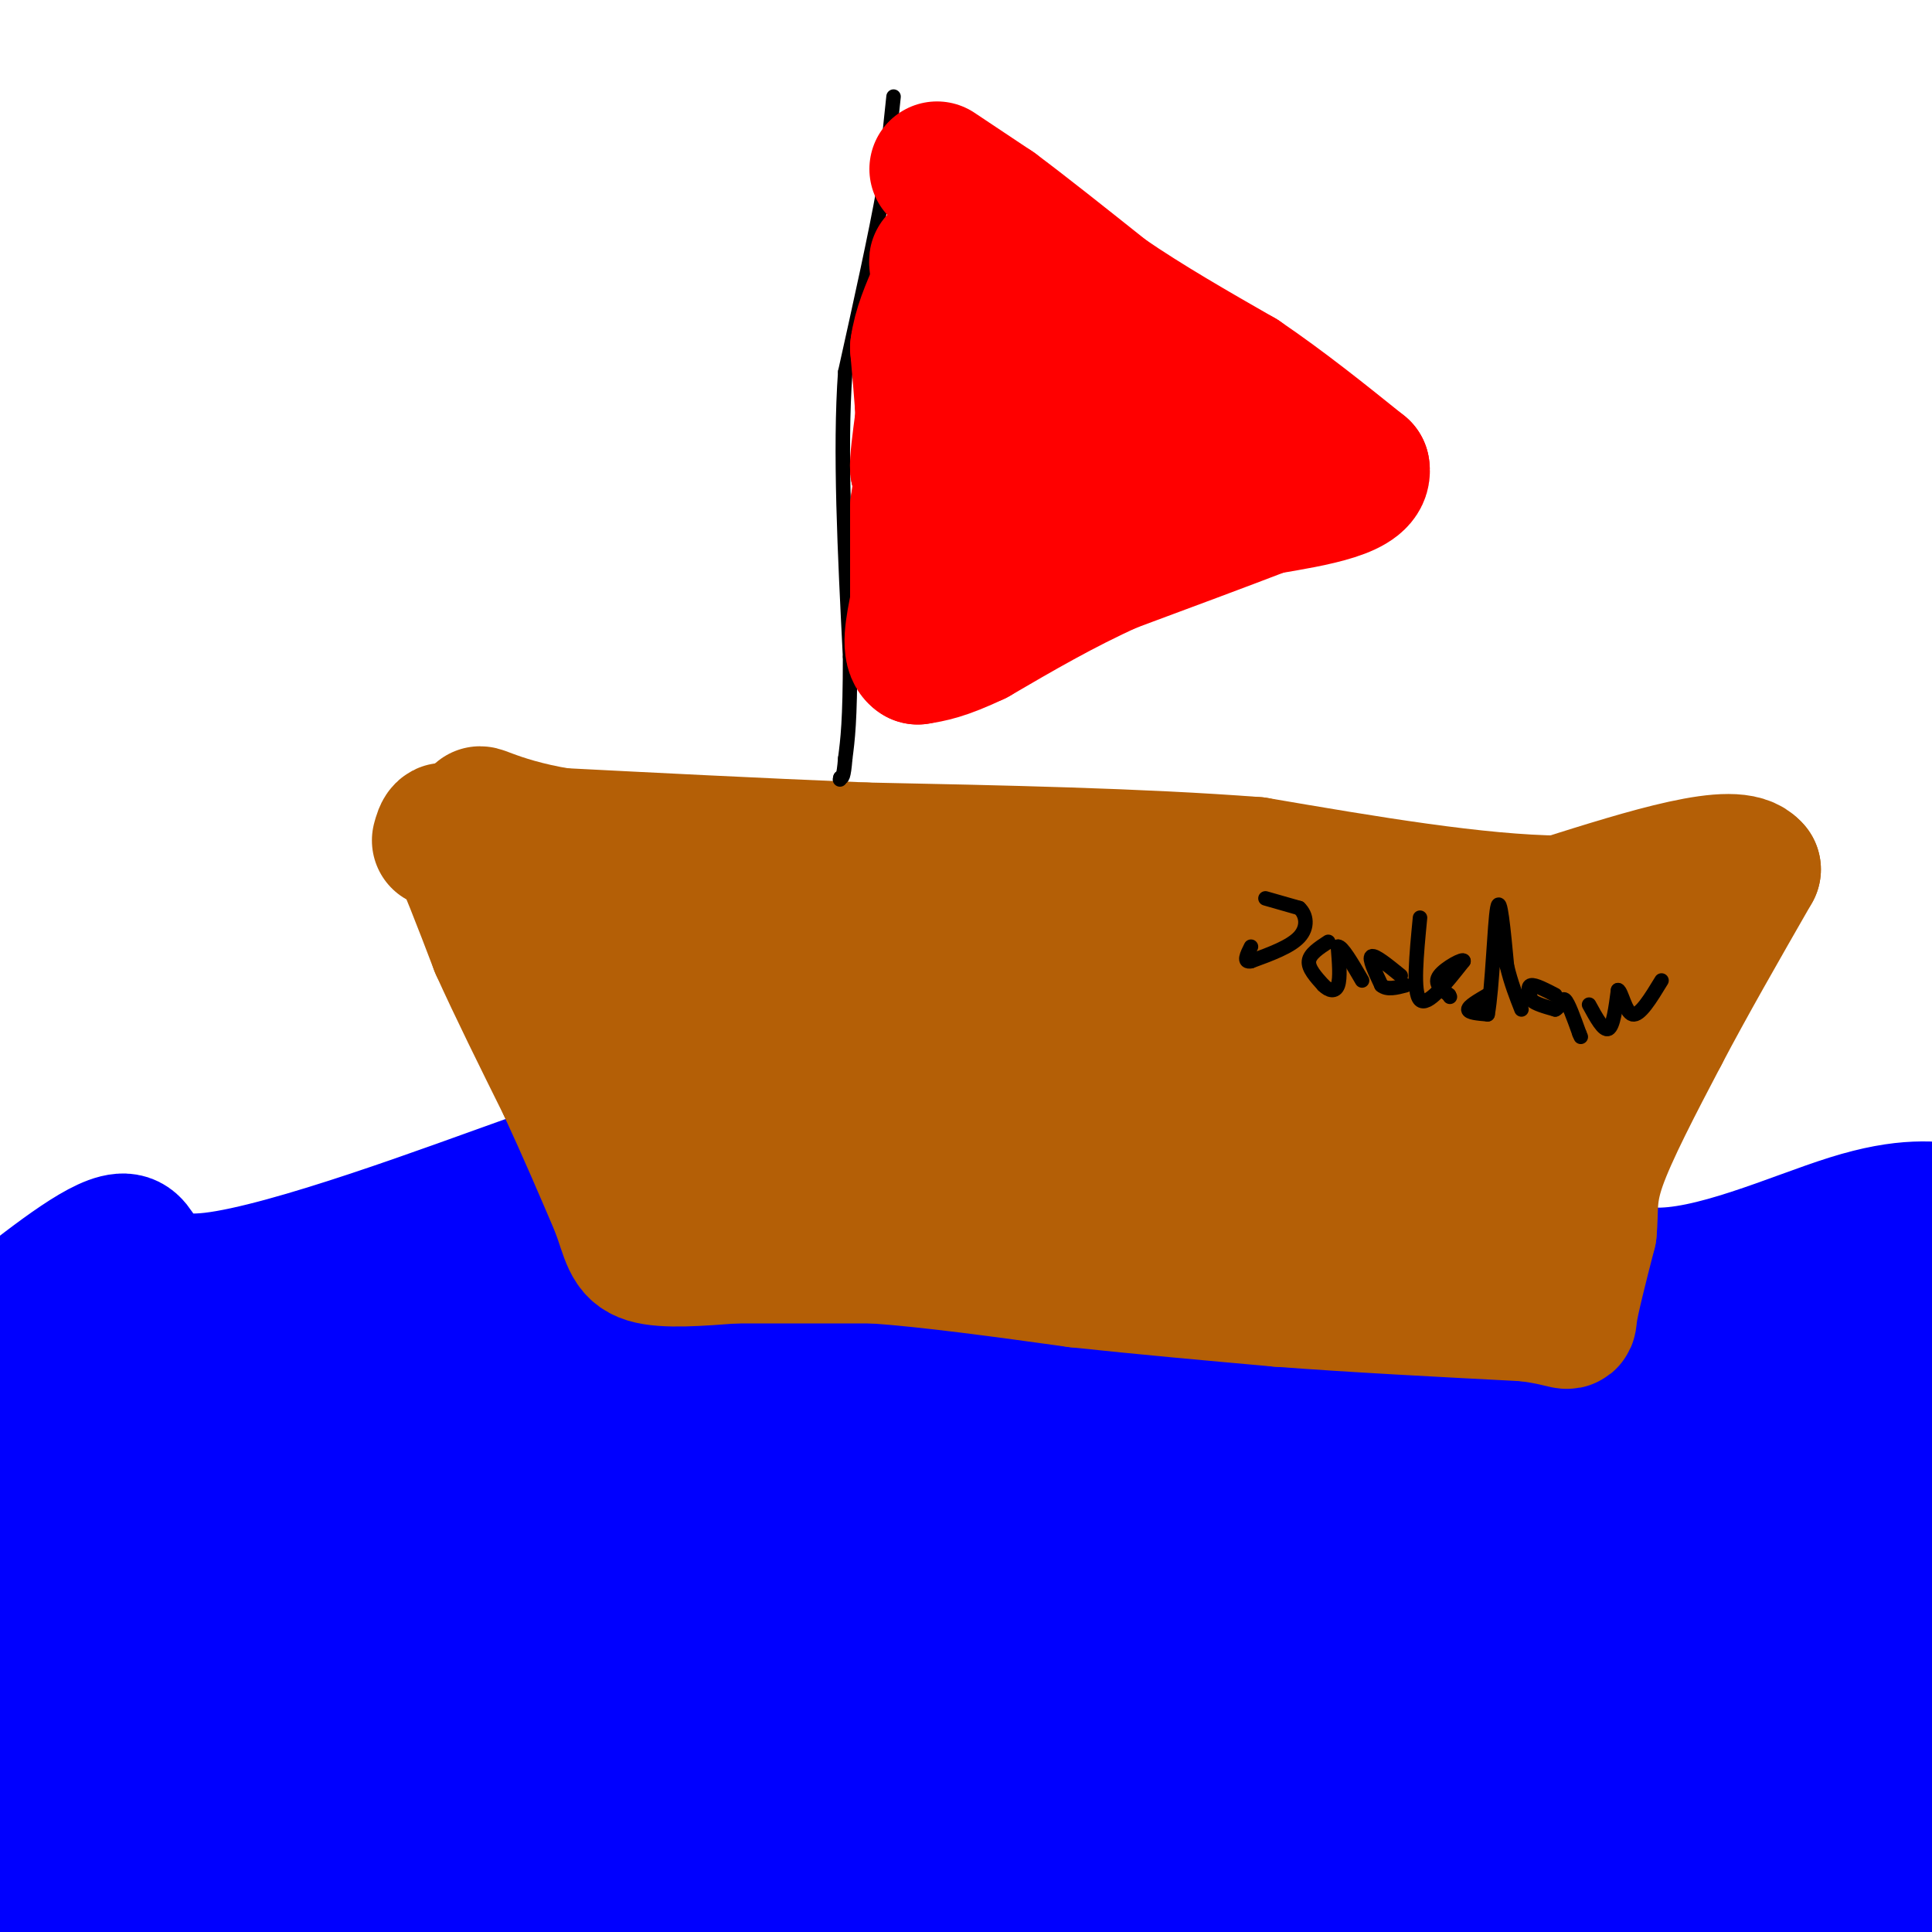 <svg viewBox='0 0 400 400' version='1.1' xmlns='http://www.w3.org/2000/svg' xmlns:xlink='http://www.w3.org/1999/xlink'><g fill='none' stroke='#0000ff' stroke-width='28' stroke-linecap='round' stroke-linejoin='round'><path d='M2,272c10.010,-7.837 20.019,-15.675 24,-15c3.981,0.675 1.933,9.861 18,8c16.067,-1.861 50.249,-14.770 65,-20c14.751,-5.230 10.072,-2.780 10,-1c-0.072,1.780 4.464,2.890 9,4'/><path d='M128,248c9.409,1.230 28.432,2.304 39,3c10.568,0.696 12.683,1.015 13,4c0.317,2.985 -1.162,8.635 9,8c10.162,-0.635 31.967,-7.556 45,-5c13.033,2.556 17.295,14.587 23,18c5.705,3.413 12.852,-1.794 20,-7'/><path d='M277,269c7.522,-3.755 16.328,-9.641 23,-14c6.672,-4.359 11.211,-7.189 17,-4c5.789,3.189 12.828,12.397 25,13c12.172,0.603 29.478,-7.399 41,-11c11.522,-3.601 17.261,-2.800 23,-2'/><path d='M393,297c-53.756,28.356 -107.511,56.711 -112,60c-4.489,3.289 40.289,-18.489 70,-29c29.711,-10.511 44.356,-9.756 59,-9'/><path d='M400,336c-11.250,5.750 -22.500,11.500 -52,23c-29.500,11.500 -77.250,28.750 -125,46'/><path d='M252,384c36.124,-13.668 72.249,-27.335 96,-34c23.751,-6.665 35.129,-6.327 40,-6c4.871,0.327 3.235,0.642 3,1c-0.235,0.358 0.930,0.759 -2,3c-2.930,2.241 -9.955,6.322 -17,11c-7.045,4.678 -14.109,9.952 -46,19c-31.891,9.048 -88.610,21.868 -107,25c-18.390,3.132 1.549,-3.426 38,-10c36.451,-6.574 89.415,-13.164 118,-15c28.585,-1.836 32.793,1.082 37,4'/><path d='M389,401c0.000,0.000 -81.000,7.000 -81,7'/><path d='M336,397c11.417,-2.667 22.833,-5.333 40,-7c17.167,-1.667 40.083,-2.333 63,-3'/><path d='M370,404c0.000,0.000 -14.000,0.000 -14,0'/><path d='M351,403c19.083,-4.667 38.167,-9.333 38,-8c-0.167,1.333 -19.583,8.667 -39,16'/><path d='M210,390c48.326,-8.714 96.652,-17.428 94,-18c-2.652,-0.572 -56.281,6.997 -90,10c-33.719,3.003 -47.529,1.440 -74,-2c-26.471,-3.440 -65.605,-8.757 -84,-10c-18.395,-1.243 -16.052,1.589 13,3c29.052,1.411 84.814,1.401 123,0c38.186,-1.401 58.797,-4.192 89,-4c30.203,0.192 69.997,3.367 90,5c20.003,1.633 20.216,1.725 8,4c-12.216,2.275 -36.862,6.734 -62,10c-25.138,3.266 -50.768,5.341 -79,6c-28.232,0.659 -59.066,-0.097 -101,-3c-41.934,-2.903 -94.967,-7.951 -148,-13'/><path d='M2,381c79.890,-4.504 159.780,-9.009 195,-11c35.220,-1.991 25.771,-1.470 13,2c-12.771,3.470 -28.865,9.888 -65,13c-36.135,3.112 -92.312,2.917 -112,4c-19.688,1.083 -2.887,3.444 28,0c30.887,-3.444 75.859,-12.693 109,-18c33.141,-5.307 54.449,-6.674 57,-5c2.551,1.674 -13.657,6.387 -27,10c-13.343,3.613 -23.823,6.127 -57,7c-33.177,0.873 -89.051,0.107 -117,1c-27.949,0.893 -27.975,3.447 -28,6'/><path d='M6,394c50.821,-3.863 101.643,-7.726 118,-8c16.357,-0.274 -1.750,3.042 -13,5c-11.250,1.958 -15.643,2.560 -38,2c-22.357,-0.560 -62.679,-2.280 -103,-4'/><path d='M38,375c16.804,-3.304 33.607,-6.607 57,-9c23.393,-2.393 53.375,-3.875 56,-3c2.625,0.875 -22.107,4.107 -54,4c-31.893,-0.107 -70.946,-3.554 -110,-7'/><path d='M12,357c14.280,-1.655 28.560,-3.310 54,-4c25.440,-0.690 62.042,-0.417 68,1c5.958,1.417 -18.726,3.976 -48,3c-29.274,-0.976 -63.137,-5.488 -97,-10'/><path d='M40,343c31.822,-0.933 63.644,-1.867 67,-1c3.356,0.867 -21.756,3.533 -46,3c-24.244,-0.533 -47.622,-4.267 -71,-8'/><path d='M24,336c26.054,0.440 52.107,0.881 59,2c6.893,1.119 -5.375,2.917 -14,4c-8.625,1.083 -13.607,1.452 -28,0c-14.393,-1.452 -38.196,-4.726 -62,-8'/><path d='M32,325c19.000,0.417 38.000,0.833 31,-2c-7.000,-2.833 -40.000,-8.917 -73,-15'/><path d='M2,303c28.000,-1.417 56.000,-2.833 55,-3c-1.000,-0.167 -31.000,0.917 -61,2'/><path d='M-1,294c15.247,-3.252 30.494,-6.503 28,-6c-2.494,0.503 -22.729,4.762 -25,4c-2.271,-0.762 13.422,-6.544 29,-8c15.578,-1.456 31.040,1.416 50,0c18.960,-1.416 41.417,-7.119 42,-9c0.583,-1.881 -20.709,0.059 -42,2'/><path d='M81,277c9.927,-2.207 55.744,-8.723 57,-9c1.256,-0.277 -42.047,5.685 -41,6c1.047,0.315 46.446,-5.019 43,-2c-3.446,3.019 -55.735,14.390 -57,19c-1.265,4.610 48.496,2.460 68,2c19.504,-0.460 8.752,0.770 -2,2'/><path d='M149,295c-15.742,2.535 -54.097,7.872 -60,10c-5.903,2.128 20.645,1.048 42,2c21.355,0.952 37.516,3.938 38,7c0.484,3.062 -14.710,6.202 -32,7c-17.290,0.798 -36.676,-0.744 -55,-2c-18.324,-1.256 -35.587,-2.226 -20,-5c15.587,-2.774 64.023,-7.352 80,-8c15.977,-0.648 -0.506,2.633 -20,3c-19.494,0.367 -41.998,-2.181 -50,-3c-8.002,-0.819 -1.501,0.090 5,1'/><path d='M77,307c16.471,0.426 55.149,0.992 82,3c26.851,2.008 41.876,5.457 47,8c5.124,2.543 0.347,4.181 -22,6c-22.347,1.819 -62.263,3.818 -88,6c-25.737,2.182 -37.294,4.546 8,3c45.294,-1.546 147.440,-7.002 151,-4c3.560,3.002 -91.465,14.462 -112,17c-20.535,2.538 33.418,-3.846 64,-6c30.582,-2.154 37.791,-0.077 45,2'/><path d='M252,342c10.016,0.918 12.555,2.212 18,4c5.445,1.788 13.795,4.071 -12,4c-25.795,-0.071 -85.734,-2.497 -83,-6c2.734,-3.503 68.141,-8.082 94,-8c25.859,0.082 12.168,4.826 -31,3c-43.168,-1.826 -115.815,-10.222 -115,-15c0.815,-4.778 75.090,-5.936 98,-8c22.910,-2.064 -5.545,-5.032 -34,-8'/><path d='M187,308c-14.943,-2.245 -35.302,-3.859 -34,-6c1.302,-2.141 24.265,-4.811 35,-6c10.735,-1.189 9.241,-0.897 -5,-3c-14.241,-2.103 -41.230,-6.602 -45,-10c-3.770,-3.398 15.680,-5.694 22,-7c6.320,-1.306 -0.491,-1.621 -1,-3c-0.509,-1.379 5.283,-3.823 11,-5c5.717,-1.177 11.358,-1.089 17,-1'/><path d='M187,267c4.870,2.595 8.545,9.582 23,13c14.455,3.418 39.689,3.267 41,4c1.311,0.733 -21.301,2.351 -18,5c3.301,2.649 32.515,6.328 43,8c10.485,1.672 2.243,1.336 -6,1'/><path d='M270,298c-2.692,1.276 -6.422,3.965 -30,1c-23.578,-2.965 -67.006,-11.585 -49,-10c18.006,1.585 97.445,13.373 114,21c16.555,7.627 -29.774,11.092 -44,14c-14.226,2.908 3.650,5.259 16,6c12.350,0.741 19.175,-0.130 26,-1'/><path d='M303,329c-10.084,-1.085 -48.293,-3.297 -56,-6c-7.707,-2.703 15.087,-5.897 16,-8c0.913,-2.103 -20.054,-3.116 9,0c29.054,3.116 108.128,10.361 129,17c20.872,6.639 -16.457,12.672 -30,16c-13.543,3.328 -3.298,3.951 5,5c8.298,1.049 14.649,2.525 21,4'/><path d='M397,357c4.833,0.833 6.417,0.917 8,1'/><path d='M402,363c-0.429,4.958 -0.857,9.917 -3,2c-2.143,-7.917 -6.000,-28.708 -6,-38c0.000,-9.292 3.857,-7.083 6,-12c2.143,-4.917 2.571,-16.958 3,-29'/><path d='M402,286c1.251,-7.472 2.879,-11.651 0,-13c-2.879,-1.349 -10.263,0.133 -14,0c-3.737,-0.133 -3.826,-1.881 -8,3c-4.174,4.881 -12.431,16.391 -24,24c-11.569,7.609 -26.448,11.317 -35,13c-8.552,1.683 -10.776,1.342 -13,1'/><path d='M308,314c-3.777,0.395 -6.720,0.882 -12,-1c-5.280,-1.882 -12.898,-6.134 -12,-11c0.898,-4.866 10.313,-10.345 16,-13c5.687,-2.655 7.647,-2.484 17,-2c9.353,0.484 26.101,1.281 35,3c8.899,1.719 9.950,4.359 11,7'/><path d='M363,297c2.598,0.506 3.593,-1.730 3,-3c-0.593,-1.270 -2.775,-1.573 -5,-4c-2.225,-2.427 -4.493,-6.979 -19,-7c-14.507,-0.021 -41.254,4.490 -68,9'/><path d='M274,292c-3.500,-1.667 21.750,-10.333 47,-19'/></g>
<g fill='none' stroke='#b45f06' stroke-width='28' stroke-linecap='round' stroke-linejoin='round'><path d='M91,174c0.500,-1.833 1.000,-3.667 3,0c2.000,3.667 5.500,12.833 9,22'/><path d='M103,196c3.833,8.500 8.917,18.750 14,29'/><path d='M117,225c4.167,9.000 7.583,17.000 11,25'/><path d='M128,250c2.244,6.111 2.356,8.889 6,10c3.644,1.111 10.822,0.556 18,0'/><path d='M152,260c7.833,0.000 18.417,0.000 29,0'/><path d='M181,260c11.833,0.833 26.917,2.917 42,5'/><path d='M223,265c14.000,1.500 28.000,2.750 42,4'/><path d='M265,269c15.500,1.167 33.250,2.083 51,3'/><path d='M316,272c9.756,1.222 8.644,2.778 9,0c0.356,-2.778 2.178,-9.889 4,-17'/><path d='M329,255c0.489,-4.556 -0.289,-7.444 2,-14c2.289,-6.556 7.644,-16.778 13,-27'/><path d='M344,214c5.333,-10.167 12.167,-22.083 19,-34'/><path d='M363,180c-3.500,-4.500 -21.750,1.250 -40,7'/><path d='M323,187c-17.167,-0.167 -40.083,-4.083 -63,-8'/><path d='M260,179c-24.000,-1.833 -52.500,-2.417 -81,-3'/><path d='M179,176c-24.000,-1.000 -43.500,-2.000 -63,-3'/><path d='M116,173c-14.600,-2.378 -19.600,-6.822 -15,-3c4.600,3.822 18.800,15.911 33,28'/><path d='M134,198c10.689,12.133 20.911,28.467 25,36c4.089,7.533 2.044,6.267 0,5'/><path d='M159,239c-2.048,0.933 -7.167,0.766 -13,-3c-5.833,-3.766 -12.378,-11.129 -16,-15c-3.622,-3.871 -4.321,-4.249 -4,-7c0.321,-2.751 1.660,-7.876 3,-13'/><path d='M129,201c0.600,-3.000 0.600,-4.000 16,-5c15.400,-1.000 46.200,-2.000 77,-3'/><path d='M222,193c18.869,-0.298 27.542,0.458 31,2c3.458,1.542 1.702,3.869 10,5c8.298,1.131 26.649,1.065 45,1'/><path d='M308,201c11.178,-0.378 16.622,-1.822 19,1c2.378,2.822 1.689,9.911 1,17'/><path d='M328,219c-1.369,8.155 -5.292,20.042 -8,26c-2.708,5.958 -4.202,5.988 -8,6c-3.798,0.012 -9.899,0.006 -16,0'/><path d='M296,251c-4.133,-1.067 -6.467,-3.733 -17,-5c-10.533,-1.267 -29.267,-1.133 -48,-1'/><path d='M231,245c-18.933,0.511 -42.267,2.289 -53,1c-10.733,-1.289 -8.867,-5.644 -7,-10'/><path d='M171,236c-2.378,-7.422 -4.822,-20.978 0,-26c4.822,-5.022 16.911,-1.511 29,2'/><path d='M200,212c21.000,0.667 59.000,1.333 97,2'/><path d='M297,214c17.979,1.021 14.427,2.573 14,4c-0.427,1.427 2.270,2.730 2,5c-0.270,2.270 -3.506,5.506 -7,7c-3.494,1.494 -7.247,1.247 -11,1'/><path d='M295,231c-16.667,-0.500 -52.833,-2.250 -89,-4'/><path d='M206,227c-17.667,0.500 -17.333,3.750 -17,7'/><path d='M189,234c-2.833,1.167 -1.417,0.583 0,0'/></g>
<g fill='none' stroke='#000000' stroke-width='3' stroke-linecap='round' stroke-linejoin='round'><path d='M185,20c0.000,0.000 -2.000,19.000 -2,19'/><path d='M183,39c-1.667,9.500 -4.833,23.750 -8,38'/><path d='M175,77c-1.167,16.167 -0.083,37.583 1,59'/><path d='M176,136c0.000,13.333 -0.500,17.167 -1,21'/><path d='M175,157c-0.333,4.167 -0.667,4.083 -1,4'/><path d='M174,161c-0.167,0.667 -0.083,0.333 0,0'/></g>
<g fill='none' stroke='#ff0000' stroke-width='28' stroke-linecap='round' stroke-linejoin='round'><path d='M194,35c0.000,0.000 12.000,8.000 12,8'/><path d='M206,43c5.833,4.333 14.417,11.167 23,18'/><path d='M229,61c8.500,5.833 18.250,11.417 28,17'/><path d='M257,78c8.833,6.000 16.917,12.500 25,19'/><path d='M282,97c0.833,4.500 -9.583,6.250 -20,8'/><path d='M262,105c-8.667,3.333 -20.333,7.667 -32,12'/><path d='M230,117c-10.000,4.500 -19.000,9.750 -28,15'/><path d='M202,132c-6.667,3.167 -9.333,3.583 -12,4'/><path d='M190,136c-2.000,-1.167 -1.000,-6.083 0,-11'/><path d='M190,125c0.000,-3.000 0.000,-5.000 0,-7'/><path d='M190,118c0.000,-2.333 0.000,-4.667 0,-7'/><path d='M190,111c0.000,-2.167 0.000,-4.083 0,-6'/><path d='M190,105c0.333,-2.833 1.167,-6.917 2,-11'/><path d='M192,94c0.000,-1.333 -1.000,0.833 -2,3'/><path d='M190,97c-0.167,-1.167 0.417,-5.583 1,-10'/><path d='M191,87c0.167,-2.167 0.083,-2.583 0,-3'/><path d='M191,84c-0.167,-2.500 -0.583,-7.250 -1,-12'/><path d='M190,72c0.500,-4.000 2.250,-8.000 4,-12'/><path d='M194,60c0.489,-3.511 -0.289,-6.289 0,-6c0.289,0.289 1.644,3.644 3,7'/><path d='M197,61c2.956,4.511 8.844,12.289 15,17c6.156,4.711 12.578,6.356 19,8'/><path d='M231,86c5.167,2.167 8.583,3.583 12,5'/><path d='M243,91c-4.333,3.833 -21.167,10.917 -38,18'/><path d='M205,109c-6.089,0.978 -2.311,-5.578 0,-9c2.311,-3.422 3.156,-3.711 4,-4'/></g>
<g fill='none' stroke='#000000' stroke-width='3' stroke-linecap='round' stroke-linejoin='round'><path d='M262,186c0.000,0.000 7.000,2.000 7,2'/><path d='M269,188c1.533,1.422 1.867,3.978 0,6c-1.867,2.022 -5.933,3.511 -10,5'/><path d='M259,199c-1.667,0.333 -0.833,-1.333 0,-3'/><path d='M275,195c-1.917,1.250 -3.833,2.500 -4,4c-0.167,1.500 1.417,3.250 3,5'/><path d='M274,204c1.133,1.133 2.467,1.467 3,0c0.533,-1.467 0.267,-4.733 0,-8'/><path d='M277,196c0.833,-0.167 2.917,3.417 5,7'/><path d='M290,202c-2.667,-2.167 -5.333,-4.333 -6,-4c-0.667,0.333 0.667,3.167 2,6'/><path d='M286,204c1.167,1.000 3.083,0.500 5,0'/><path d='M294,190c-0.750,7.750 -1.500,15.500 0,17c1.500,1.500 5.250,-3.250 9,-8'/><path d='M303,199c0.200,-0.756 -3.800,1.356 -5,3c-1.200,1.644 0.400,2.822 2,4'/><path d='M300,206c0.333,0.667 0.167,0.333 0,0'/><path d='M308,206c-2.000,1.167 -4.000,2.333 -4,3c0.000,0.667 2.000,0.833 4,1'/><path d='M308,210c0.978,-5.267 1.422,-18.933 2,-22c0.578,-3.067 1.289,4.467 2,12'/><path d='M312,200c0.833,3.500 1.917,6.250 3,9'/><path d='M322,206c-2.083,-1.083 -4.167,-2.167 -5,-2c-0.833,0.167 -0.417,1.583 0,3'/><path d='M317,207c0.833,0.833 2.917,1.417 5,2'/><path d='M322,209c1.089,-0.444 1.311,-2.556 2,-2c0.689,0.556 1.844,3.778 3,7'/><path d='M327,214c0.500,1.167 0.250,0.583 0,0'/><path d='M329,208c1.500,2.750 3.000,5.500 4,5c1.000,-0.500 1.500,-4.250 2,-8'/><path d='M335,205c0.711,0.178 1.489,4.622 3,5c1.511,0.378 3.756,-3.311 6,-7'/></g>
</svg>